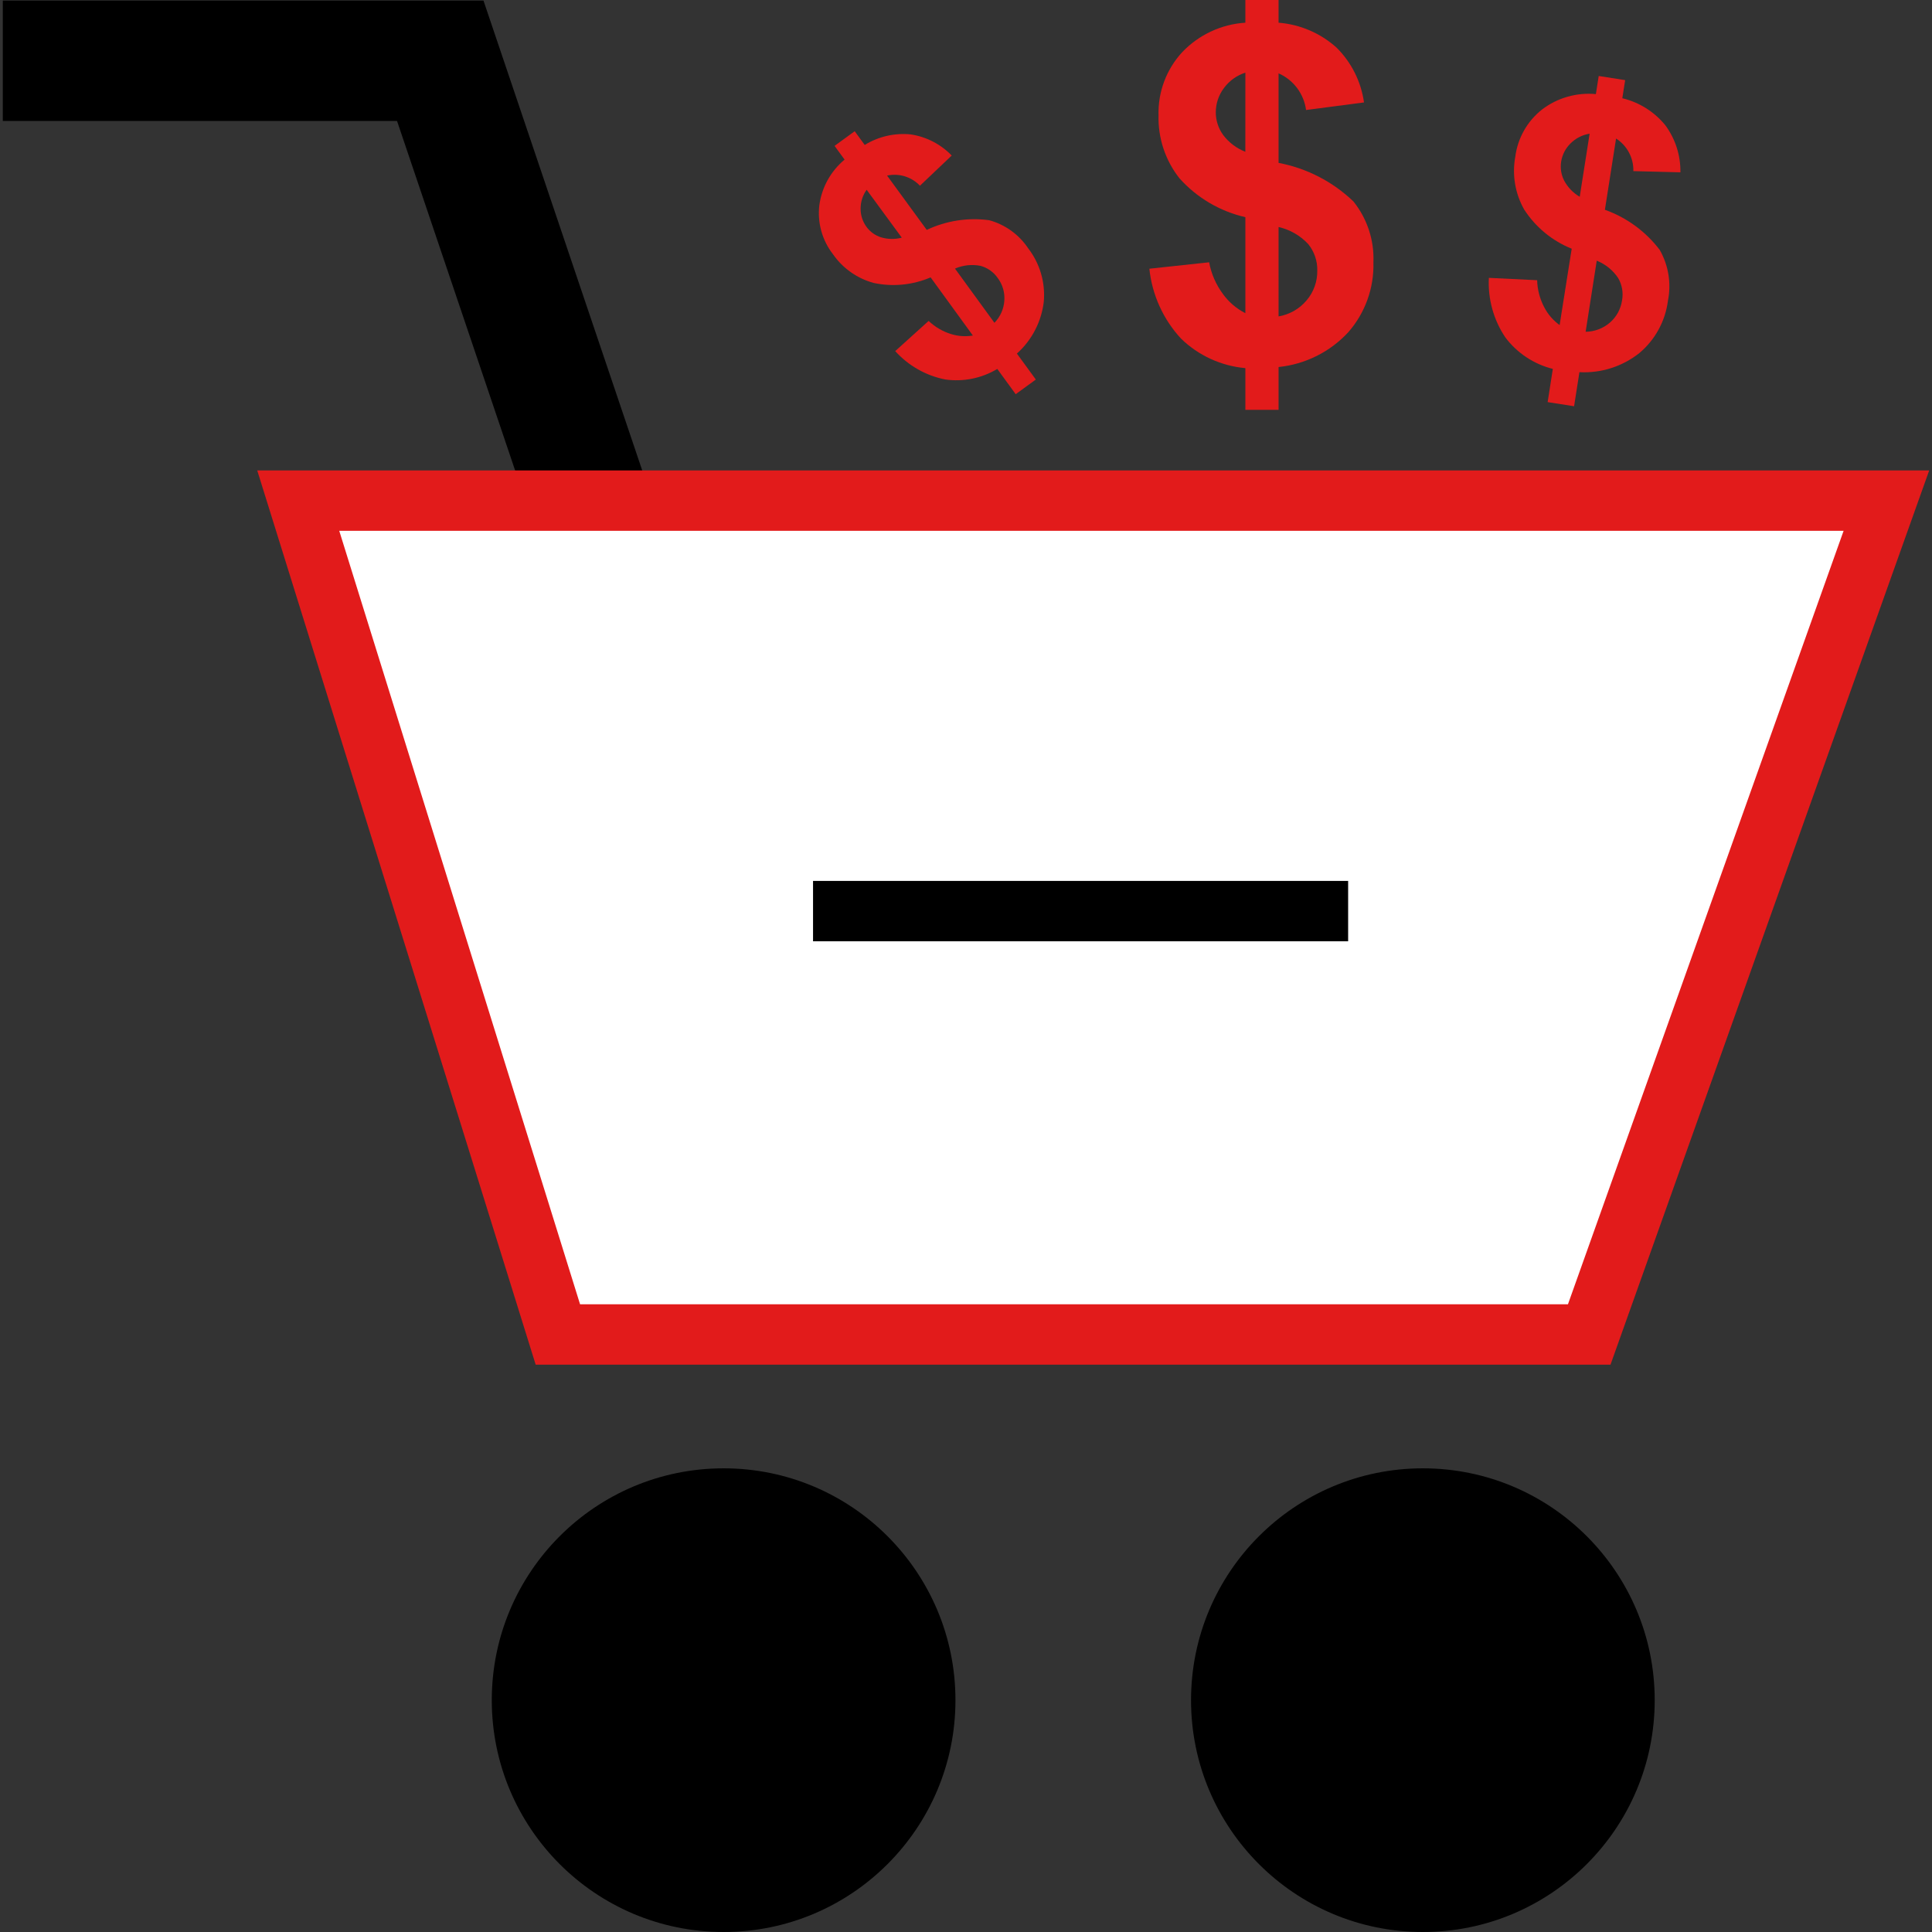<?xml version="1.0" encoding="iso-8859-1"?>
<!-- Generator: Adobe Illustrator 19.0.0, SVG Export Plug-In . SVG Version: 6.00 Build 0)  -->
<svg version="1.1" id="Layer_1" xmlns="http://www.w3.org/2000/svg" xmlns:xlink="http://www.w3.org/1999/xlink" x="0px" y="0px"
	 viewBox="0 0 511.997 511.997" style="enable-background:new 0 0 511.997 511.997;" xml:space="preserve">
<rect x="0" y="0" width="511.997" height="511.997" fill="#333333" stroke="none"/>
<g>
	<path style="fill:#E21B1B;" d="M330.033,82.993V57.552c-6.743-1.545-12.843-5.141-17.459-10.293
		c-3.754-4.751-5.719-10.67-5.551-16.723c-0.171-6.182,2.085-12.185,6.286-16.723c4.396-4.61,10.367-7.394,16.723-7.798V0h8.798
		v6.015c5.704,0.451,11.099,2.766,15.356,6.59c3.954,3.919,6.514,9.026,7.286,14.54l-15.356,2.008
		c-0.563-4.291-3.326-7.976-7.286-9.717v23.73c7.469,1.412,14.365,4.966,19.851,10.23c3.651,4.56,5.528,10.287,5.287,16.124
		c0.193,6.789-2.183,13.402-6.654,18.515c-4.831,5.225-11.403,8.508-18.483,9.229v11.349h-8.798V97.558
		c-6.416-0.577-12.439-3.34-17.059-7.83c-4.72-5.105-7.66-11.6-8.382-18.515l15.844-1.703c0.554,3.036,1.8,5.903,3.639,8.382
		C325.624,80.044,327.667,81.794,330.033,82.993z M330.033,19.25c-2.293,0.735-4.293,2.18-5.71,4.127
		c-1.383,1.846-2.13,4.092-2.127,6.398c0.001,2.15,0.681,4.243,1.943,5.982c1.508,2.007,3.547,3.553,5.887,4.462L330.033,19.25z
		 M338.831,83.849c2.892-0.485,5.516-1.982,7.406-4.223c1.889-2.204,2.905-5.023,2.855-7.926c0.055-2.548-0.795-5.034-2.4-7.014
		c-2.106-2.264-4.846-3.839-7.862-4.518L338.831,83.849z"/>
	<path style="fill:#E21B1B;" d="M413.315,86.144l3.2-20.234c-5.175-2.079-9.58-5.711-12.604-10.397
		c-2.393-4.236-3.226-9.178-2.351-13.964c0.634-4.94,3.177-9.436,7.086-12.525c4.076-3.107,9.173-4.566,14.276-4.087l0.751-4.798
		l7.006,1.096l-0.751,4.798c4.482,1.07,8.487,3.585,11.397,7.158c2.663,3.609,4.068,7.992,3.998,12.476l-12.469-0.32
		c0.087-3.482-1.65-6.757-4.583-8.637l-2.959,18.883c5.765,2.055,10.808,5.743,14.516,10.613c2.334,4.082,3.113,8.872,2.191,13.484
		c-0.693,5.426-3.41,10.39-7.606,13.9c-4.494,3.554-10.131,5.345-15.851,5.038l-1.416,9.029l-7.006-1.096l1.376-8.798
		c-5.033-1.259-9.48-4.209-12.597-8.357c-3.117-4.649-4.646-10.182-4.359-15.772l12.796,0.623c0.065,2.484,0.7,4.919,1.856,7.118
		C410.179,83.27,411.586,84.904,413.315,86.144z M421.264,35.43c-1.915,0.301-3.685,1.203-5.054,2.575
		c-1.338,1.304-2.214,3.008-2.495,4.854c-0.267,1.709,0.013,3.458,0.8,4.999c0.949,1.786,2.378,3.27,4.126,4.287L421.264,35.43z
		 M420.208,87.919c2.349-0.02,4.615-0.87,6.398-2.4c1.773-1.521,2.931-3.636,3.256-5.95c0.363-2.02-0.003-4.103-1.031-5.878
		c-1.384-2.074-3.364-3.679-5.679-4.607L420.208,87.919z"/>
	<path style="fill:#E21B1B;" d="M257.821,88.919l-11.197-15.412c-4.769,2.041-10.051,2.556-15.124,1.472
		c-4.384-1.205-8.203-3.914-10.789-7.654c-2.836-3.669-4.122-8.303-3.583-12.908c0.628-4.737,3.018-9.064,6.694-12.117l-2.655-3.639
		l5.334-3.886l2.655,3.639c3.656-2.248,7.951-3.228,12.22-2.792c4.127,0.63,7.934,2.597,10.837,5.598l-8.422,7.998
		c-2.233-2.359-5.536-3.378-8.709-2.687l10.517,14.396c5.15-2.443,10.9-3.334,16.547-2.568c4.222,1.151,7.887,3.789,10.317,7.43
		c3.117,4.027,4.6,9.083,4.151,14.156c-0.621,5.301-3.155,10.192-7.126,13.756l5.015,6.878l-5.334,3.886l-4.879-6.694
		c-4.142,2.486-9.013,3.471-13.796,2.792c-5.113-1.01-9.762-3.648-13.253-7.518l8.854-7.998c1.678,1.595,3.7,2.782,5.91,3.471
		C253.886,89.112,255.879,89.249,257.821,88.919z M229.67,50.29c-1.051,1.463-1.611,3.221-1.6,5.022
		c-0.014,1.725,0.53,3.409,1.551,4.798c0.948,1.301,2.283,2.27,3.815,2.767c1.801,0.551,3.721,0.587,5.542,0.104L229.67,50.29z
		 M263.533,85.544c1.538-1.571,2.468-3.637,2.624-5.831c0.172-2.169-0.457-4.325-1.768-6.062c-1.09-1.572-2.703-2.705-4.551-3.2
		c-2.275-0.444-4.63-0.19-6.758,0.728L263.533,85.544z"/>
</g>
<polygon points="145.565,151.462 105.217,32.055 0.742,32.055 0.742,0.144 128.123,0.144 175.796,141.241 "/>
<circle cx="377.073" cy="450.558" r="61.439"/>
<circle cx="191.765" cy="450.558" r="61.439"/>
<polygon style="fill:#FFFFFF;" points="147.844,353.628 79.032,132.659 499.914,132.659 421.16,353.628 "/>
<path style="fill:#E21B1B;" d="M488.573,140.665l-73.052,204.982H153.723L89.901,140.665H488.573 M511.255,124.669H68.171
	l73.787,236.973h284.84L511.255,124.669z"/>
<rect x="215.463" y="233.451" width="141.805" height="15.998"/>
<g>
</g>
<g>
</g>
<g>
</g>
<g>
</g>
<g>
</g>
<g>
</g>
<g>
</g>
<g>
</g>
<g>
</g>
<g>
</g>
<g>
</g>
<g>
</g>
<g>
</g>
<g>
</g>
<g>
</g>
</svg>
